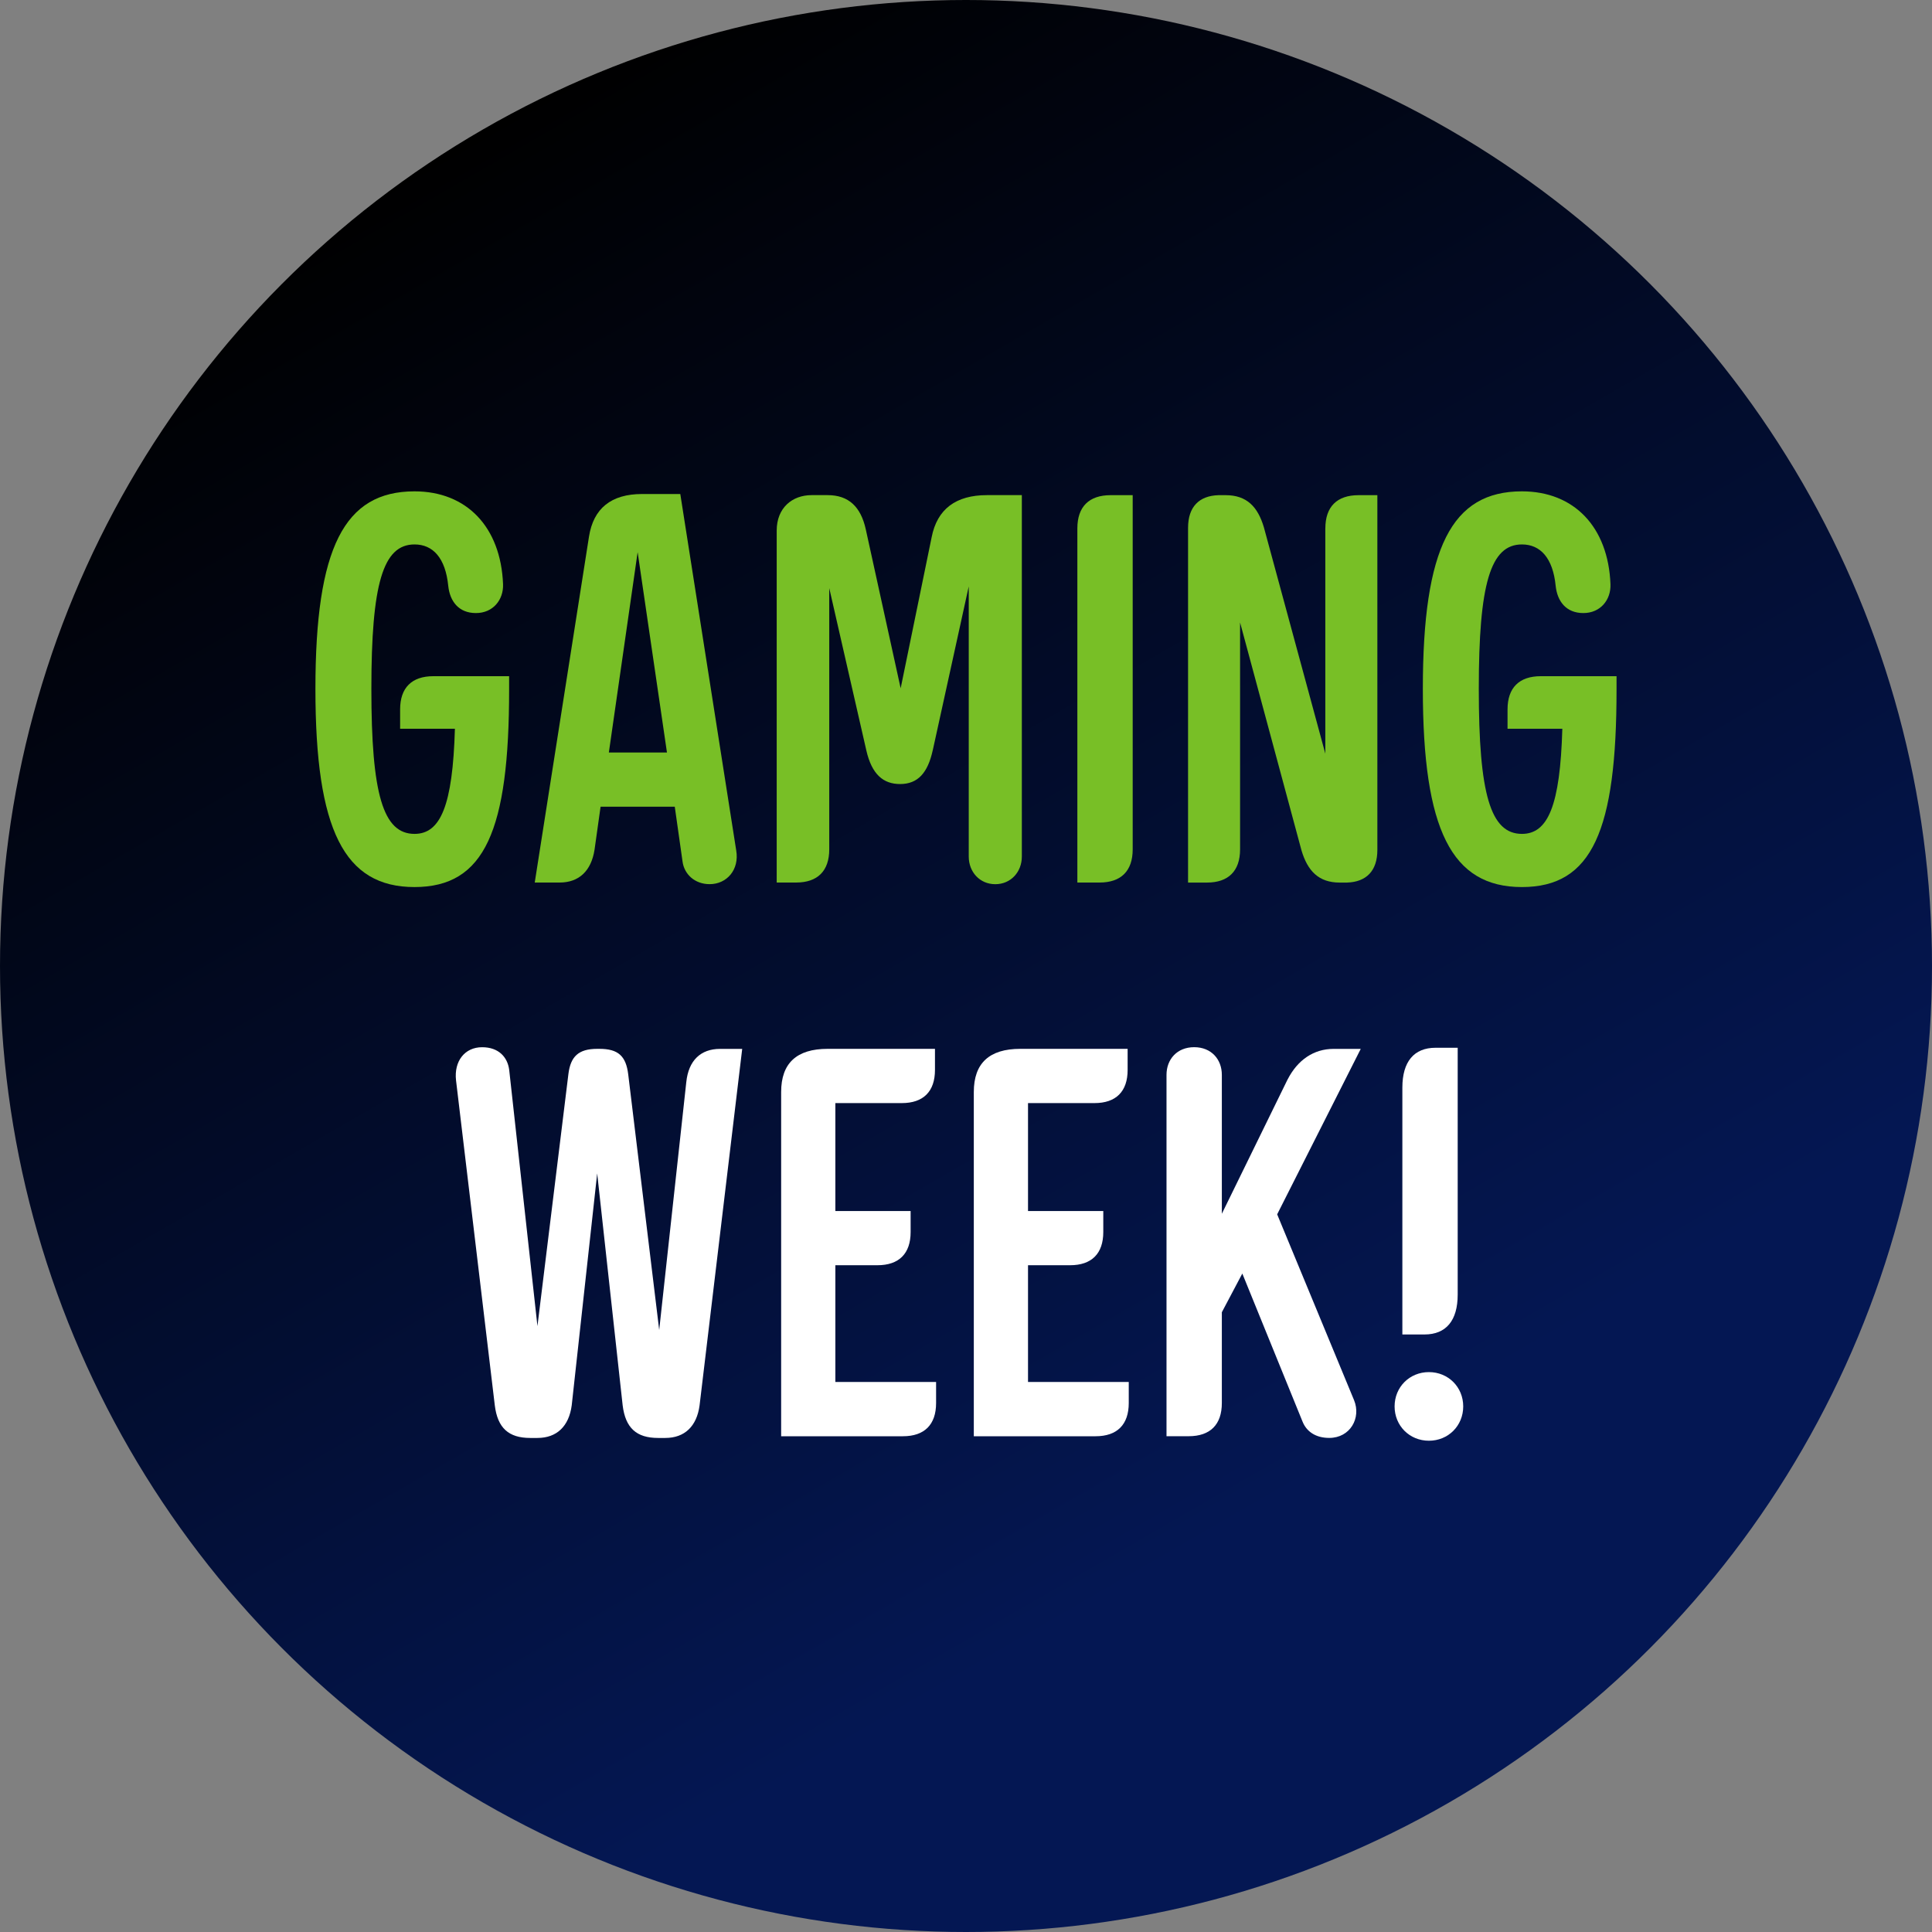 <?xml version="1.0" encoding="UTF-8"?>
<svg id="Lager_1" data-name="Lager 1" xmlns="http://www.w3.org/2000/svg" xmlns:xlink="http://www.w3.org/1999/xlink" viewBox="0 0 500 500">
  <rect x="0" y="0" width="500" height="500" fill="#808080" stroke="none"/>
  <defs>
    <style>
      .cls-1 {
        fill: #78bf26;
      }

      .cls-2 {
        fill: #fff;
      }

      .cls-3 {
        fill: url(#linear-gradient);
      }
    </style>
    <linearGradient id="linear-gradient" x1="124.98" y1="33.46" x2="375.02" y2="466.54" gradientUnits="userSpaceOnUse">
      <stop offset="0" stop-color="#000"/>
      <stop offset=".82" stop-color="#041753"/>
    </linearGradient>
  </defs>
  <circle class="cls-3" cx="250" cy="250" r="250"/>
  <g>
    <path class="cls-1" d="M130.19,151.21c.14,4.01-2.58,7.45-7.02,7.45s-6.73-3.01-7.16-7.01c-.72-7.31-4.01-10.75-8.73-10.75-8.16,0-11.17,10.17-11.17,37.38s3.01,37.53,11.17,37.53c6.73,0,9.88-7.31,10.45-27.21h-14.18v-5.01c0-5.59,3.01-8.59,8.59-8.59h19.62v3.44c0,36.52-6.3,51.13-24.49,51.13s-25.64-14.75-25.64-51.28,7.45-51.13,25.64-51.13c13.46,0,22.34,9.17,22.92,24.06Z"/>
    <path class="cls-1" d="M155.43,208.78l-1.57,11.17c-.86,5.44-4.01,8.45-9.03,8.45h-6.44l14.04-89.52c1.15-7.3,5.73-11.03,13.75-11.03h9.88l14.47,92.23c.86,5.01-2.44,8.74-6.87,8.74-3.87,0-6.59-2.58-7.02-5.87l-2.01-14.18h-19.19ZM165.02,142.9l-7.45,51.85h15.04l-7.59-51.85Z"/>
    <path class="cls-1" d="M241.39,194.18c-1.29,5.87-3.87,8.73-8.45,8.73-4.3,0-7.31-2.44-8.74-8.73l-9.59-41.97v67.6c0,5.59-3.01,8.59-8.59,8.59h-5.01v-91.09c0-5.87,4.01-9.17,9.03-9.17h4.15c5.44,0,8.59,3.01,9.88,8.88l9.02,41.11,8.02-39.1c1.43-7.31,6.3-10.89,14.32-10.89h9.02v93.53c0,4.01-2.86,7.16-6.87,7.16s-6.87-3.15-6.87-7.16v-69.9l-9.31,42.4Z"/>
    <path class="cls-1" d="M287.41,128.15h5.73v91.66c0,5.59-3,8.59-8.59,8.59h-5.73v-91.66c0-5.59,3.01-8.59,8.59-8.59Z"/>
    <path class="cls-1" d="M343,136.74c0-5.59,3-8.59,8.59-8.59h4.87v91.81c0,5.44-2.87,8.3-7.88,8.45h-1.87c-5.44,0-8.3-3.01-9.88-8.31l-15.9-59v58.72c0,5.59-3.01,8.59-8.59,8.59h-4.87v-91.81c0-5.44,2.86-8.3,7.88-8.45h1.86c5.45,0,8.31,3.01,9.88,8.31l15.9,58.58v-58.29Z"/>
    <path class="cls-1" d="M416.79,151.21c.14,4.01-2.58,7.45-7.02,7.45s-6.73-3.01-7.16-7.01c-.72-7.31-4.01-10.75-8.73-10.75-8.16,0-11.17,10.17-11.17,37.38s3.01,37.53,11.17,37.53c6.73,0,9.88-7.31,10.45-27.21h-14.18v-5.01c0-5.59,3.01-8.59,8.59-8.59h19.62v3.44c0,36.52-6.3,51.13-24.49,51.13s-25.64-14.75-25.64-51.28,7.45-51.13,25.64-51.13c13.46,0,22.34,9.17,22.92,24.06Z"/>
    <path class="cls-2" d="M124.77,271.02c4.3,0,6.59,2.58,7.01,5.87l7.31,66.31,8.02-65.31c.57-4.44,2.58-6.45,7.45-6.45h.57c4.87,0,6.87,1.87,7.45,6.59l8.02,66.17,7.01-64.16c.58-5.59,3.73-8.59,8.74-8.59h5.73l-11.03,92.24c-.72,5.44-3.87,8.45-8.88,8.45h-1.86c-5.59,0-8.45-2.58-9.17-8.45l-6.59-60.01-6.59,60.01c-.72,5.44-3.87,8.45-8.88,8.45h-1.86c-5.59,0-8.45-2.58-9.17-8.45l-10.03-84.08c-.57-5.01,2.29-8.59,6.73-8.59Z"/>
    <path class="cls-2" d="M242.26,363.11c0,5.59-3.01,8.59-8.59,8.59h-31.51v-89.09c0-7.45,4.01-11.17,12.03-11.17h27.78v5.45c0,5.59-3,8.59-8.59,8.59h-17.19v27.93h19.48v5.44c0,5.59-3.01,8.59-8.59,8.59h-10.89v30.22h26.07v5.44Z"/>
    <path class="cls-2" d="M292.12,363.11c0,5.59-3.01,8.59-8.59,8.59h-31.51v-89.09c0-7.45,4.01-11.17,12.03-11.17h27.78v5.45c0,5.59-3,8.59-8.59,8.59h-17.19v27.93h19.48v5.44c0,5.59-3.01,8.59-8.59,8.59h-10.89v30.22h26.07v5.44Z"/>
    <path class="cls-2" d="M333.25,279.33c2.58-5.01,6.73-7.88,11.89-7.88h7.02l-21.63,42.82,19.91,48.12c1.86,4.58-1,9.74-6.44,9.74-3.59,0-5.88-1.72-6.88-4.16l-15.61-38.38-5.3,10.02v23.49c0,5.59-3,8.59-8.59,8.59h-5.73v-93.52c0-4.01,2.72-7.16,7.16-7.16s7.16,3.15,7.16,7.16v35.95l17.04-34.81Z"/>
    <path class="cls-2" d="M360.92,363.98c0-5.01,3.87-8.88,8.88-8.88s8.88,3.87,8.88,8.88-3.87,8.88-8.88,8.88-8.88-3.87-8.88-8.88ZM371.52,271.16h5.73v63.88c0,6.73-3.01,10.32-8.59,10.32h-5.73v-63.88c0-6.73,3.01-10.32,8.59-10.32Z"/>
  </g>
</svg>